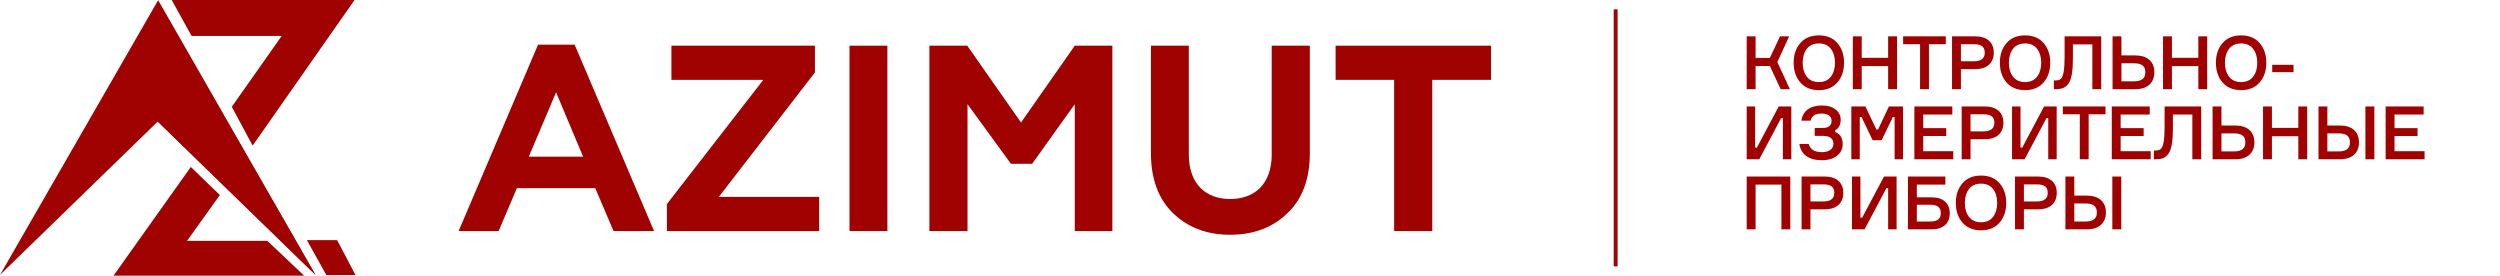 <?xml version="1.0" encoding="UTF-8"?> <svg xmlns="http://www.w3.org/2000/svg" width="1284" height="142" viewBox="0 0 1284 142" fill="none"><path d="M182.597 141.277H167.61L157.619 123.33H173.142L182.597 141.277Z" fill="#A00101"></path><path d="M156.211 141.59H58.295L98.004 85.753L112.929 100.183L96.046 123.706H137.306L156.211 141.59Z" fill="#A00101"></path><path d="M129.752 74.785L119.046 54.843L144.688 18.45H98.386L88.178 0.004H182.098L129.752 74.785Z" fill="#A00101"></path><path d="M81.016 0.458L162.032 141.185L81.016 62.416L0 141.185L81.016 0.458Z" fill="#A00101"></path><path d="M81.184 0.009L162.032 141.185L81.016 62.416L81.184 0.009Z" fill="#A00101"></path><path d="M685.968 41.013V23.469H765.8V41.013H735.608V118.669H716.024V41.013H685.968Z" fill="#A00101"></path><path d="M631.792 120.573C619.96 120.573 610.168 116.901 602.552 109.557C594.936 102.213 591.128 91.877 591.128 78.685V23.469H610.576V79.365C610.576 94.461 619.28 102.213 631.792 102.213C644.44 102.213 653.144 94.461 653.144 79.365V23.469H672.728V78.685C672.728 91.877 668.92 102.213 661.168 109.557C653.552 116.901 643.76 120.573 631.792 120.573Z" fill="#A00101"></path><path d="M496.92 118.669H477.336V23.469H496.784L524.392 62.909L552 23.469H571.312V118.669H552V53.525L530.104 84.125H519.224L496.92 53.525V118.669Z" fill="#A00101"></path><path d="M455.761 118.669H436.313V23.469H455.761V118.669Z" fill="#A00101"></path><path d="M420.724 118.669H342.524V104.797L392.028 41.013H344.836V23.469H418.548V37.205L369.18 101.125H420.724V118.669Z" fill="#A00101"></path><path d="M256.092 118.669H235.556L276.356 22.925H295.124L335.924 118.669H315.116L305.732 96.637H265.476L256.092 118.669ZM285.604 47.405L271.596 80.453H299.476L285.604 47.405Z" fill="#A00101"></path><path d="M829.8 4.797V136.797" stroke="#A00101" stroke-width="2"></path><path d="M901.666 45.797H897.106V18.665H901.666V29.761H909L914.206 18.665H918.918L912.838 31.851L919.26 45.797H914.548L909 33.903H901.666V45.797ZM924.635 22.123C926.915 19.501 930.107 18.171 934.173 18.171C938.239 18.171 941.431 19.501 943.673 22.123C945.953 24.745 947.093 28.127 947.093 32.231C947.093 36.335 945.953 39.717 943.673 42.339C941.431 44.961 938.239 46.291 934.173 46.291C930.107 46.291 926.915 44.961 924.635 42.339C922.355 39.717 921.215 36.335 921.215 32.231C921.215 28.127 922.355 24.745 924.635 22.123ZM927.941 39.337C929.347 41.199 931.437 42.149 934.173 42.149C936.909 42.149 938.961 41.199 940.367 39.337C941.773 37.475 942.457 35.081 942.457 32.231C942.457 29.381 941.773 26.987 940.367 25.125C938.961 23.263 936.909 22.313 934.173 22.313C931.437 22.313 929.347 23.263 927.941 25.125C926.535 26.987 925.851 29.381 925.851 32.231C925.851 35.081 926.535 37.475 927.941 39.337ZM969.747 29.685V18.665H974.307V45.797H969.747V33.941H956.181V45.797H951.621V18.665H956.181V29.685H969.747ZM977.443 18.665H999.369V22.693H990.705V45.797H986.145V22.693H977.443V18.665ZM1002.57 18.665H1014.51C1020.55 18.665 1024.01 21.819 1024.01 27.025C1024.01 32.345 1020.55 35.499 1014.51 35.499H1007.13V45.797H1002.57V18.665ZM1007.13 31.471H1013.82C1017.51 31.471 1019.37 29.989 1019.37 27.063C1019.37 24.175 1017.77 22.693 1013.82 22.693H1007.13V31.471ZM1030.55 22.123C1032.83 19.501 1036.02 18.171 1040.09 18.171C1044.15 18.171 1047.34 19.501 1049.59 22.123C1051.87 24.745 1053.01 28.127 1053.01 32.231C1053.01 36.335 1051.87 39.717 1049.59 42.339C1047.34 44.961 1044.15 46.291 1040.09 46.291C1036.02 46.291 1032.83 44.961 1030.55 42.339C1028.27 39.717 1027.13 36.335 1027.13 32.231C1027.13 28.127 1028.27 24.745 1030.55 22.123ZM1033.85 39.337C1035.26 41.199 1037.35 42.149 1040.09 42.149C1042.82 42.149 1044.87 41.199 1046.28 39.337C1047.69 37.475 1048.37 35.081 1048.37 32.231C1048.37 29.381 1047.69 26.987 1046.28 25.125C1044.87 23.263 1042.82 22.313 1040.09 22.313C1037.35 22.313 1035.26 23.263 1033.85 25.125C1032.45 26.987 1031.76 29.381 1031.76 32.231C1031.76 35.081 1032.45 37.475 1033.85 39.337ZM1054.87 45.797V41.313H1055.71C1056.89 41.313 1057.8 41.047 1058.41 40.515C1059.66 39.451 1060.38 36.145 1060.38 29.267V18.665H1079.19V45.797H1074.63V22.807H1064.64V29.799C1064.64 36.335 1064.03 40.439 1062.47 42.757C1060.95 45.075 1058.98 45.797 1055.75 45.797H1054.87ZM1089.57 41.769H1096C1100.14 41.769 1101.85 40.135 1101.85 37.095C1101.85 34.055 1100.14 32.497 1096 32.497H1089.57V41.769ZM1096.76 45.797H1085.01V18.665H1089.57V28.469H1096.76C1102.87 28.469 1106.48 31.661 1106.48 37.095C1106.48 42.567 1102.87 45.797 1096.76 45.797ZM1129.06 29.685V18.665H1133.62V45.797H1129.06V33.941H1115.5V45.797H1110.94V18.665H1115.5V29.685H1129.06ZM1141.51 22.123C1143.79 19.501 1146.98 18.171 1151.05 18.171C1155.11 18.171 1158.3 19.501 1160.55 22.123C1162.83 24.745 1163.97 28.127 1163.97 32.231C1163.97 36.335 1162.83 39.717 1160.55 42.339C1158.3 44.961 1155.11 46.291 1151.05 46.291C1146.98 46.291 1143.79 44.961 1141.51 42.339C1139.23 39.717 1138.09 36.335 1138.09 32.231C1138.09 28.127 1139.23 24.745 1141.51 22.123ZM1144.81 39.337C1146.22 41.199 1148.31 42.149 1151.05 42.149C1153.78 42.149 1155.83 41.199 1157.24 39.337C1158.65 37.475 1159.33 35.081 1159.33 32.231C1159.33 29.381 1158.65 26.987 1157.24 25.125C1155.83 23.263 1153.78 22.313 1151.05 22.313C1148.31 22.313 1146.22 23.263 1144.81 25.125C1143.41 26.987 1142.72 29.381 1142.72 32.231C1142.72 35.081 1143.41 37.475 1144.81 39.337ZM1177.96 33.295V37.057H1167.01V33.295H1177.96ZM897.106 81.797V54.665H901.438V75.793H902.35L913.56 54.665H920.02V81.797H915.688V60.669H914.776L903.566 81.797H897.106ZM940.706 62.037C940.706 59.643 938.616 58.313 935.576 58.313C932.308 58.313 930.446 59.529 929.952 61.961H925.24C925.81 57.097 929.724 54.171 935.614 54.171C938.692 54.171 941.086 54.855 942.796 56.261C944.506 57.629 945.38 59.377 945.38 61.467C945.38 64.089 944.43 65.875 942.568 66.901V67.813C945.114 68.801 946.406 70.891 946.406 74.045C946.406 76.401 945.456 78.377 943.556 79.935C941.656 81.493 939.034 82.291 935.728 82.291C928.85 82.291 924.936 79.213 924.176 73.931H928.964C929.686 76.743 931.966 78.149 935.766 78.149C939.3 78.149 941.656 76.515 941.656 73.893C941.656 71.157 939.832 69.789 936.222 69.789H932.042V65.723H936.222C939.376 65.723 940.706 64.203 940.706 62.037ZM955.174 81.797H950.842V54.665H958.062L963.686 66.483H964.598L970.146 54.665H977.404V81.797H973.072V60.099H972.16L966.422 71.993H961.786L956.086 60.099H955.174V81.797ZM987.78 69.865V77.655H1003.21V81.797H983.22V54.665H1002.71V58.807H987.78V65.799H999.598V69.865H987.78ZM1007.51 54.665H1019.44C1025.48 54.665 1028.94 57.819 1028.94 63.025C1028.94 68.345 1025.48 71.499 1019.44 71.499H1012.07V81.797H1007.51V54.665ZM1012.07 67.471H1018.76C1022.44 67.471 1024.31 65.989 1024.31 63.063C1024.31 60.175 1022.71 58.693 1018.76 58.693H1012.07V67.471ZM1033.39 81.797V54.665H1037.73V75.793H1038.64L1049.85 54.665H1056.31V81.797H1051.98V60.669H1051.06L1039.85 81.797H1033.39ZM1059.48 54.665H1081.4V58.693H1072.74V81.797H1068.18V58.693H1059.48V54.665ZM1089.17 69.865V77.655H1104.59V81.797H1084.61V54.665H1104.1V58.807H1089.17V65.799H1100.98V69.865H1089.17ZM1106.23 81.797V77.313H1107.07C1108.25 77.313 1109.16 77.047 1109.77 76.515C1111.02 75.451 1111.74 72.145 1111.74 65.267V54.665H1130.55V81.797H1125.99V58.807H1116V65.799C1116 72.335 1115.39 76.439 1113.83 78.757C1112.31 81.075 1110.34 81.797 1107.11 81.797H1106.23ZM1140.94 77.769H1147.36C1151.5 77.769 1153.21 76.135 1153.21 73.095C1153.21 70.055 1151.5 68.497 1147.36 68.497H1140.94V77.769ZM1148.12 81.797H1136.38V54.665H1140.94V64.469H1148.12C1154.24 64.469 1157.85 67.661 1157.85 73.095C1157.85 78.567 1154.24 81.797 1148.12 81.797ZM1180.42 65.685V54.665H1184.98V81.797H1180.42V69.941H1166.86V81.797H1162.3V54.665H1166.86V65.685H1180.42ZM1214.87 81.797V54.665H1219.47V81.797H1214.87ZM1195.34 77.769H1201.08C1205.22 77.769 1206.93 76.135 1206.93 73.095C1206.93 70.055 1205.22 68.497 1201.08 68.497H1195.34V77.769ZM1201.8 81.797H1190.78V54.665H1195.34V64.469H1201.8C1207.99 64.469 1211.57 67.661 1211.57 73.095C1211.57 78.567 1207.99 81.797 1201.8 81.797ZM1229.83 69.865V77.655H1245.26V81.797H1225.27V54.665H1244.77V58.807H1229.83V65.799H1241.65V69.865H1229.83ZM897.106 117.797V90.665H919.488V117.797H914.928V94.807H901.666V117.797H897.106ZM925.291 90.665H937.223C943.265 90.665 946.723 93.819 946.723 99.025C946.723 104.345 943.265 107.499 937.223 107.499H929.851V117.797H925.291V90.665ZM929.851 103.471H936.539C940.225 103.471 942.087 101.989 942.087 99.063C942.087 96.175 940.491 94.693 936.539 94.693H929.851V103.471ZM951.176 117.797V90.665H955.508V111.793H956.42L967.63 90.665H974.09V117.797H969.758V96.669H968.846L957.636 117.797H951.176ZM984.478 101.343H992.116C998.006 101.343 1001.39 104.383 1001.39 109.551C1001.39 114.719 998.006 117.797 992.116 117.797H979.918V90.665H999.146V94.807H984.478V101.343ZM984.478 113.769H991.318C995.232 113.769 996.79 112.287 996.79 109.437C996.79 106.587 995.232 105.143 991.318 105.143H984.478V113.769ZM1007.93 94.123C1010.21 91.501 1013.4 90.171 1017.47 90.171C1021.53 90.171 1024.73 91.501 1026.97 94.123C1029.25 96.745 1030.39 100.127 1030.39 104.231C1030.39 108.335 1029.25 111.717 1026.97 114.339C1024.73 116.961 1021.53 118.291 1017.47 118.291C1013.4 118.291 1010.21 116.961 1007.93 114.339C1005.65 111.717 1004.51 108.335 1004.51 104.231C1004.51 100.127 1005.65 96.745 1007.93 94.123ZM1011.24 111.337C1012.64 113.199 1014.73 114.149 1017.47 114.149C1020.2 114.149 1022.26 113.199 1023.66 111.337C1025.07 109.475 1025.75 107.081 1025.75 104.231C1025.75 101.381 1025.07 98.987 1023.66 97.125C1022.26 95.263 1020.2 94.313 1017.47 94.313C1014.73 94.313 1012.64 95.263 1011.24 97.125C1009.83 98.987 1009.15 101.381 1009.15 104.231C1009.15 107.081 1009.83 109.475 1011.24 111.337ZM1034.92 90.665H1046.85C1052.89 90.665 1056.35 93.819 1056.35 99.025C1056.35 104.345 1052.89 107.499 1046.85 107.499H1039.48V117.797H1034.92V90.665ZM1039.48 103.471H1046.16C1049.85 103.471 1051.71 101.989 1051.71 99.063C1051.71 96.175 1050.12 94.693 1046.16 94.693H1039.48V103.471ZM1084.89 117.797V90.665H1089.49V117.797H1084.89ZM1065.36 113.769H1071.1C1075.24 113.769 1076.95 112.135 1076.95 109.095C1076.95 106.055 1075.24 104.497 1071.1 104.497H1065.36V113.769ZM1071.82 117.797H1060.8V90.665H1065.36V100.469H1071.82C1078.01 100.469 1081.59 103.661 1081.59 109.095C1081.59 114.567 1078.01 117.797 1071.82 117.797Z" fill="#A00101"></path></svg> 